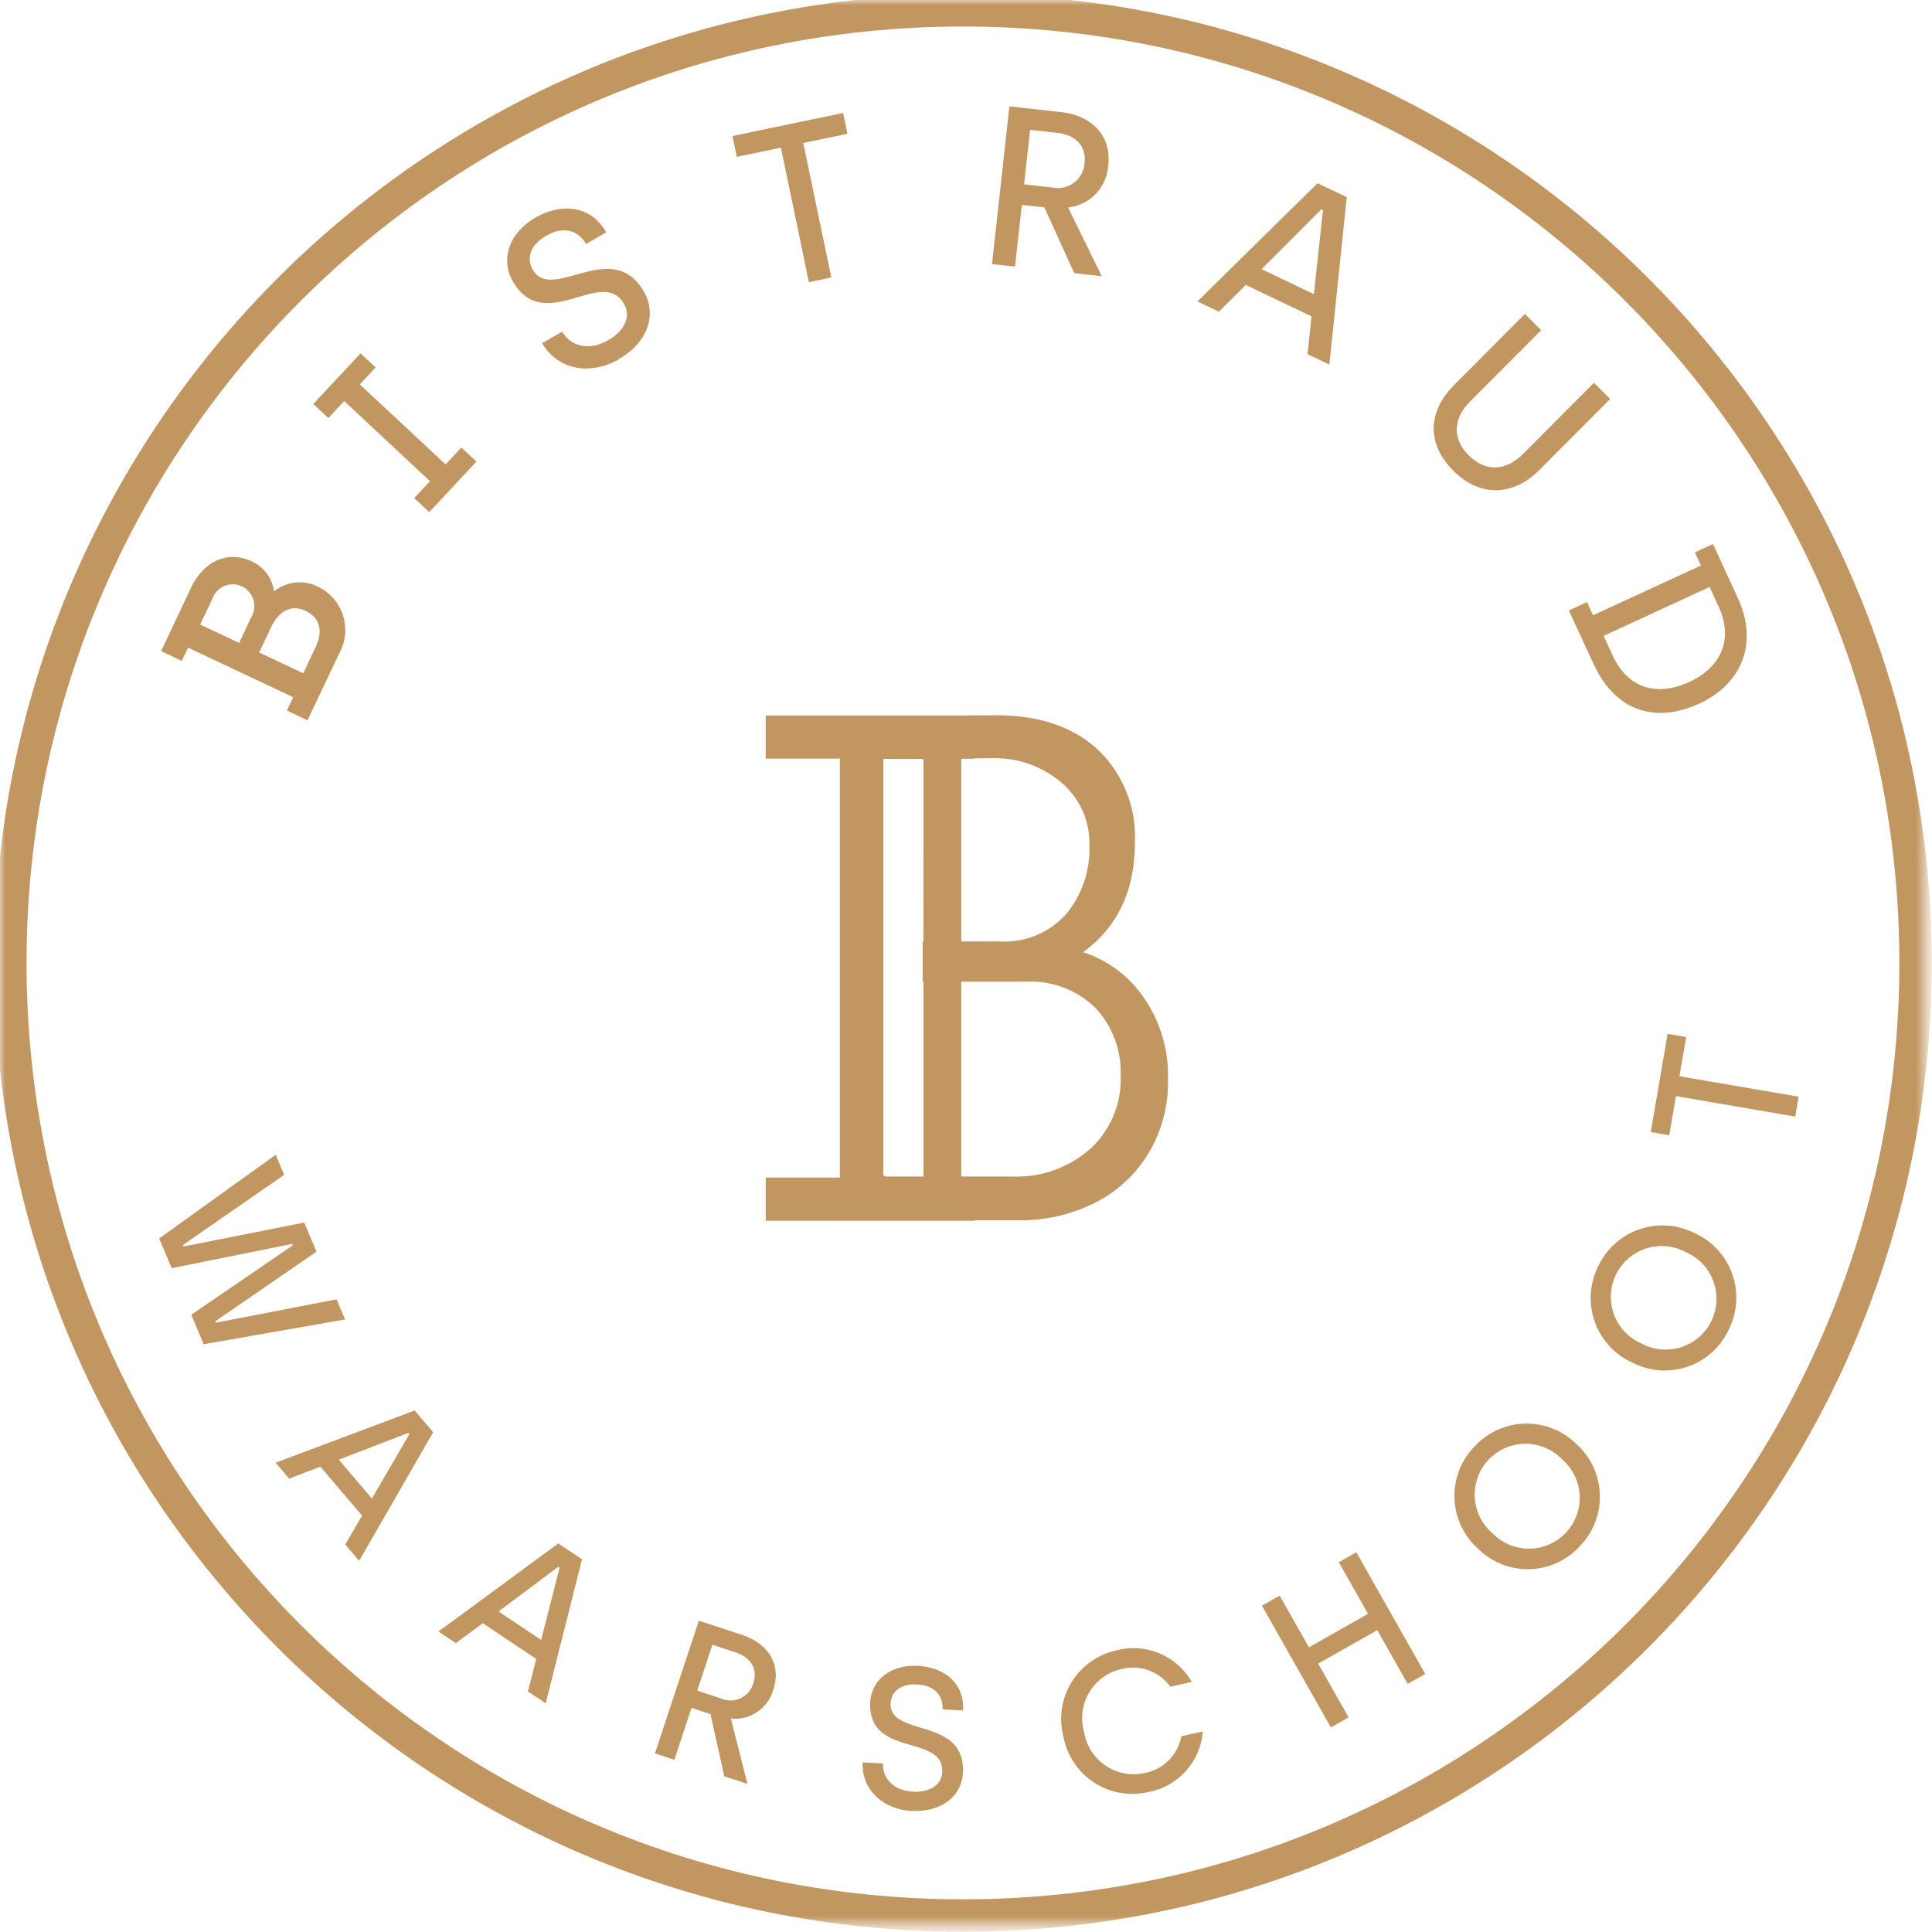 <svg xmlns="http://www.w3.org/2000/svg" xmlns:xlink="http://www.w3.org/1999/xlink" width="179" height="179"><defs><path id="a" d="M0 178.424h178.428V0H0z"/><path id="c" d="M0 178.424h178.428V0H0z"/><path id="e" d="M0 178.424h178.428V0H0z"/><path id="g" d="M0 178.424h178.428V0H0z"/><path id="i" d="M0 178.424h178.428V0H0z"/><path id="k" d="M0 178.424h178.428V0H0z"/><path id="m" d="M0 178.424h178.428V0H0z"/></defs><g fill="none" fill-rule="evenodd"><mask id="b" fill="#fff"><use xlink:href="#a"/></mask><path fill="#C29661" fill-rule="nonzero" d="M100.349 88.219c3.2-2.316 4.8-5.712 4.8-10.188a11.133 11.133 0 0 0-3.434-8.575c-2.291-2.12-5.425-3.182-9.4-3.186-3.48 0-8.313.167-14.5.5v46.292h16.653a15.3 15.3 0 0 0 6.794-1.532c2.073-1 3.823-2.566 5.048-4.515a12.794 12.794 0 0 0 1.905-7.039 12.7 12.7 0 0 0-2.236-7.536 10.829 10.829 0 0 0-5.63-4.221M89.058 70.287c.956-.019 1.924-.037 2.841-.037a9.5 9.5 0 0 1 6.422 2.236 7.359 7.359 0 0 1 2.61 5.875 9.42 9.42 0 0 1-2.157 6.335 7.688 7.688 0 0 1-6.212 2.53h-3.5l-.004-16.939Zm-3.5 16.94h-.072v3.729h.074v18.05h-3.511v-.061h-.208V70.317h3.645v.056c.025 0 .049-.006.074-.006l-.002 16.86Zm15.453 19.212a10.282 10.282 0 0 1-7.2 2.567h-4.753v-18.05h5.906a8.58 8.58 0 0 1 6.543 2.444 8.724 8.724 0 0 1 2.322 6.249 8.76 8.76 0 0 1-2.818 6.794" mask="url(#b)"/><path fill="#C29661" fill-rule="nonzero" d="M70.945 70.288h19.32v-4h-19.32zm0 42.814h19.32v-4h-19.32z"/><mask id="d" fill="#fff"><use xlink:href="#c"/></mask><g stroke="#C29661" mask="url(#d)"><path stroke-width="3" d="M177.475 89.215c0 48.743-39.515 88.257-88.259 88.257C40.473 177.472.96 137.957.96 89.214.959 40.47 40.474.956 89.217.956s88.258 39.516 88.258 88.259Z"/><path fill="#C29661" fill-rule="nonzero" stroke-width=".311" d="m26.787 65.76.582-1.238-10.023-4.729-.582 1.231-1.628-.772 2.675-5.673c1.232-2.604 3.431-3.376 5.425-2.434a3.354 3.354 0 0 1 2.007 2.832l.11.055a3.612 3.612 0 0 1 4.019-.545 4.3 4.3 0 0 1 1.911 5.992l-2.867 6.053-1.629-.772Zm-3.382-8.473a2.193 2.193 0 0 0-.944-3.112 2.158 2.158 0 0 0-2.925 1.237l-1.2 2.524 3.89 1.838 1.179-2.487Zm6.01 2.658c.656-1.385.459-2.781-1.042-3.492-1.519-.716-2.737.192-3.381 1.563l-1.189 2.506 4.368 2.065 1.244-2.642Z"/></g><path fill="#C29661" fill-rule="nonzero" d="m38.375 46.146 1.464-1.562-7.952-7.426-1.458 1.571-1.4-1.3 4.371-4.688 1.4 1.3-1.467 1.573 7.952 7.415 1.458-1.568 1.4 1.3-4.371 4.69z"/><mask id="f" fill="#fff"><use xlink:href="#e"/></mask><path fill="#C29661" fill-rule="nonzero" d="m50.233 31.791 1.856-1.066c.8 1.4 2.524 1.8 4.252.8 1.513-.864 2.15-2.193 1.483-3.363-2.034-3.545-7.401 2.986-10.329-2.123-1.077-1.875-.484-4.387 2.174-5.913 2.022-1.152 4.92-1.366 6.5 1.4l-1.874 1.076c-.747-1.312-2.132-1.655-3.677-.772-1.616.928-1.8 2.217-1.267 3.143 1.801 3.149 7.367-3.082 10.317 2.064 1.164 2.04.459 4.644-2.4 6.28-2.585 1.483-5.624.95-7.039-1.525" mask="url(#f)"/><path fill="#C29661" fill-rule="nonzero" d="m72.351 13.681-4.086.852-.4-1.93 10.251-2.138.4 1.93-4.093.852 2.596 12.461-2.077.429z"/><mask id="h" fill="#fff"><use xlink:href="#g"/></mask><path fill="#C29661" fill-rule="nonzero" d="m93.521 9.857 4.76.527c3 .331 4.693 2.291 4.4 4.9a4.176 4.176 0 0 1-3.726 3.94l3.125 6.365-2.549-.282-2.775-6.1-2.083-.222-.631 5.716-2.132-.233 1.611-14.611Zm3.989 7.517a2.475 2.475 0 0 0 2.977-2.31c.153-1.36-.643-2.543-2.524-2.751l-2.524-.281-.558 5.054 2.629.288Z" mask="url(#h)"/><path fill="#C29661" fill-rule="nonzero" d="m122.069 16.976 2.708 1.293-1.612 15.512-2.022-.968.368-3.5-6.09-2.914-2.493 2.477-1.985-.95 11.126-10.95Zm-.337 10.28.839-7.78-.153-.074-5.532 5.538 4.846 2.316Z"/><mask id="j" fill="#fff"><use xlink:href="#i"/></mask><g fill="#C29661" fill-rule="nonzero" mask="url(#j)"><path d="m134.689 35.71 6.593-6.623 1.507 1.501-6.58 6.6c-1.556 1.562-1.715 3.419-.123 5.005 1.592 1.586 3.461 1.434 5.03-.147l6.562-6.578 1.507 1.495-6.58 6.6c-2.359 2.365-5.434 2.561-7.946.061-2.543-2.536-2.34-5.538.031-7.915m12.342 20.074.568 1.22 9.992-4.607-.56-1.219 1.679-.772 2.288 4.978c1.973 4.27.325 8.013-3.566 9.809-4.142 1.905-7.811.619-9.778-3.651l-2.3-4.981 1.677-.777Zm2.376 4.945c1.36 2.953 3.994 3.89 7.1 2.457 3-1.378 4.1-3.994 2.72-6.984l-.833-1.818-9.821 4.532.834 1.813Z"/></g><path fill="#C29661" fill-rule="nonzero" d="m25.543 106.99.784 1.862-9.38 6.495.063.143 11.173-2.22 1.14 2.7-9.392 6.459.049.123 11.205-2.169.784 1.862-13.1 2.3-1.144-2.735 9.4-6.427-.055-.135-11.16 2.249-1.162-2.751zm12.873 23.695 1.719 2.009-6.859 11.917-1.287-1.508 1.556-2.683-3.859-4.535-2.898 1.11-1.253-1.476 12.881-4.834Zm-3.958 8.154 3.468-5.961-.1-.116-6.437 2.475 3.069 3.602Zm17.266 4.162 2.2 1.47-3.364 13.344-1.648-1.1.772-3.014-4.956-3.311-2.488 1.85-1.617-1.078 11.101-8.161Zm-1.589 8.939 1.715-6.7-.123-.08-5.535 4.141 3.943 2.639Z"/><mask id="l" fill="#fff"><use xlink:href="#k"/></mask><g fill="#C29661" fill-rule="nonzero" mask="url(#l)"><path d="m64.75 150.156 4.006 1.317c2.53.839 3.621 2.843 2.9 5.03a3.678 3.678 0 0 1-3.939 2.72l1.533 6.053-2.144-.7-1.279-5.763-1.758-.582-1.587 4.815-1.8-.594 4.068-12.296Zm2.064 7.211a2.19 2.19 0 0 0 2.99-1.452c.38-1.14-.092-2.31-1.679-2.83l-2.12-.7-1.409 4.247 2.218.735Zm13.114 5.92 1.887.092c-.067 1.427 1.023 2.536 2.781 2.622 1.538.074 2.647-.613 2.7-1.8.184-3.605-6.916-1.3-6.668-6.495.095-1.91 1.731-3.498 4.426-3.363 2.059.1 4.313 1.317 4.178 4.129l-1.904-.092c.067-1.329-.8-2.242-2.372-2.316-1.648-.086-2.395.791-2.438 1.732-.159 3.2 6.947 1.213 6.7 6.451-.1 2.071-1.869 3.67-4.773 3.529-2.632-.133-4.635-1.971-4.517-4.489m18.593-2.414a6.512 6.512 0 0 1 5.005-7.989 6.216 6.216 0 0 1 6.892 2.953l-1.991.435a4.253 4.253 0 0 0-4.515-1.636 4.651 4.651 0 0 0-3.474 5.81 4.646 4.646 0 0 0 5.606 3.823 4.224 4.224 0 0 0 3.4-3.406l1.991-.441a6.174 6.174 0 0 1-5.005 5.6 6.491 6.491 0 0 1-7.909-5.149"/></g><path fill="#C29661" fill-rule="nonzero" d="m116.921 148.766 1.642-.931 2.708 4.789 5.477-3.1-2.708-4.783 1.624-.925 6.384 11.279-1.627.919-2.815-4.981-5.477 3.1 2.818 4.981-1.642.931z"/><mask id="n" fill="#fff"><use xlink:href="#m"/></mask><g fill="#C29661" fill-rule="nonzero" mask="url(#n)"><path d="M136.924 143.468a6.556 6.556 0 0 1-.306-9.453 6.561 6.561 0 0 1 9.447-.214 6.566 6.566 0 0 1 .306 9.453 6.53 6.53 0 0 1-9.447.214m7.805-8.258a4.707 4.707 0 1 0-6.463 6.831 4.707 4.707 0 1 0 6.463-6.831m6.522-8.958a6.56 6.56 0 0 1-3.186-8.908 6.575 6.575 0 0 1 8.932-3.1 6.571 6.571 0 0 1 3.186 8.914 6.535 6.535 0 0 1-8.932 3.094m4.907-10.256a4.708 4.708 0 1 0-4.062 8.486 4.709 4.709 0 1 0 4.062-8.486"/></g><path fill="#C29661" fill-rule="nonzero" d="m155.279 101.553-.625 3.627-1.709-.294 1.556-9.1 1.725.296-.628 3.633 11.046 1.893-.312 1.844z"/></g></svg>